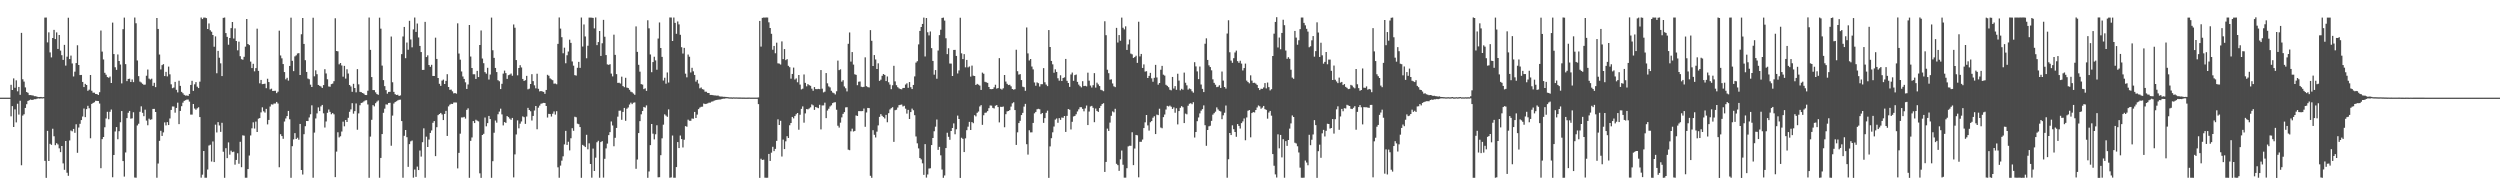 <?xml version="1.0" encoding="UTF-8"?>
<svg xmlns="http://www.w3.org/2000/svg" width="1920" height="150">
  <path d="M0 75.000h1v1.000H0zM1 75.000h1v1.000H1zM2 75.000h1v1.000H2zM3 75.000h1v1.000H3zM4 75.000h1v1.000H4zM5 75.000h1v1.000H5zM6 75.000h1v1.000H6zM7 75.000h1v1.000H7zM8 65.139h1v24.217H8zM9 69.134h1v12.397H9zM10 60.229h1v37.319H10zM11 67.380h1v16.613H11zM12 61.719h1v32.270H12zM13 70.149h1v9.508H13zM14 66.777h1v21.260H14zM15 72.816h1v4.555H15zM16 25.266h1v101.670H16zM17 60.891h1v27.901H17zM18 62.683h1v25.072H18zM19 67.143h1v15.746H19zM20 70.668h1v9.354H20zM21 71.293h1v6.241H21zM22 73.001h1v3.939H22zM23 73.004h1v3.418H23zM24 73.238h1v3.541H24zM25 73.386h1v3.233H25zM26 73.862h1v2.346H26zM27 73.875h1v2.333H27zM28 74.287h1v1.479H28zM29 74.556h1v1.000H29zM30 74.475h1v1.271H30zM31 74.427h1v1.126H31zM32 74.671h1v1.000H32zM33 74.534h1v1.000H33zM34 13.538h1v110.017H34zM35 13.451h1v123.125H35zM36 32.550h1v67.932H36zM37 24.836h1v98.793H37zM38 40.233h1v70.197H38zM39 44.067h1v67.167H39zM40 29.206h1v69.654H40zM41 22.914h1v81.732H41zM42 30.003h1v81.507H42zM43 24.872h1v85.116H43zM44 37.582h1v73.373H44zM45 26.899h1v87.028H45zM46 38.850h1v77.963H46zM47 42.402h1v69.704H47zM48 45.982h1v79.507H48zM49 34.435h1v95.975H49zM50 50.375h1v57.915H50zM51 43.509h1v89.131H51zM52 13.618h1v121.383H52zM53 45.385h1v62.507H53zM54 42.692h1v57.567H54zM55 48.742h1v52.131H55zM56 58.702h1v40.296H56zM57 55.023h1v46.980H57zM58 48.410h1v47.021H58zM59 34.756h1v82.603H59zM60 49.918h1v48.026H60zM61 57.631h1v37.425H61zM62 57.536h1v34.673H62zM63 62.942h1v26.571H63zM64 66.890h1v16.478H64zM65 64.392h1v25.590H65zM66 65.299h1v18.506H66zM67 69.740h1v11.498H67zM68 68.882h1v14.264H68zM69 57.576h1v48.612H69zM70 69.693h1v10.108H70zM71 71.175h1v7.856H71zM72 71.170h1v7.370H72zM73 72.188h1v5.160H73zM74 72.236h1v5.275H74zM75 72.940h1v4.606H75zM76 70.803h1v8.703H76zM77 23.460h1v105.706H77zM78 39.655h1v67.208H78zM79 45.681h1v59.510H79zM80 55.931h1v41.808H80zM81 57.392h1v33.584H81zM82 59.178h1v26.709H82zM83 59.680h1v31.934H83zM84 58.758h1v27.108H84zM85 63.731h1v20.371H85zM86 17.364h1v118.759H86zM87 41.548h1v77.490H87zM88 51.647h1v49.333H88zM89 53.657h1v43.914H89zM90 41.841h1v65.112H90zM91 46.830h1v53.912H91zM92 49.565h1v44.350H92zM93 64.025h1v21.275H93zM94 22.410h1v101.309H94zM95 13.516h1v122.098H95zM96 49.279h1v67.800H96zM97 62.309h1v28.435H97zM98 60.601h1v26.005H98zM99 60.431h1v24.780H99zM100 62.972h1v28.154H100zM101 61.014h1v29.867H101zM102 63.056h1v23.140H102zM103 13.464h1v122.879H103zM104 17.860h1v118.622H104zM105 46.436h1v49.918H105zM106 58.488h1v36.538H106zM107 62.676h1v23.185H107zM108 63.379h1v18.296H108zM109 64.375h1v22.260H109zM110 65.137h1v24.084H110zM111 64.965h1v19.237H111zM112 58.158h1v34.477H112zM113 53.423h1v42.762H113zM114 60.376h1v30.737H114zM115 61.081h1v30.923H115zM116 60.437h1v31.225H116zM117 65.937h1v17.714H117zM118 63.609h1v20.014H118zM119 66.924h1v19.077H119zM120 13.826h1v122.666H120zM121 22.241h1v103.344H121zM122 41.860h1v66.301H122zM123 53.344h1v47.119H123zM124 50.029h1v54.376H124zM125 49.265h1v52.440H125zM126 58.441h1v35.582H126zM127 55.204h1v41.116H127zM128 58.655h1v35.142H128zM129 51.166h1v44.860H129zM130 57.110h1v33.872H130zM131 64.753h1v19.689H131zM132 67.724h1v14.036H132zM133 67.234h1v14.602H133zM134 62.853h1v23.687H134zM135 68.958h1v13.947H135zM136 70.977h1v7.870H136zM137 62.023h1v33.291H137zM138 65.931h1v19.250H138zM139 70.565h1v11.006H139zM140 71.623h1v7.229H140zM141 72.860h1v4.584H141zM142 73.436h1v3.496H142zM143 73.313h1v3.180H143zM144 73.617h1v2.828H144zM145 72.127h1v5.916H145zM146 65.216h1v22.805H146zM147 62.064h1v25.958H147zM148 69.778h1v10.080H148zM149 64.766h1v18.599H149zM150 63.095h1v21.156H150zM151 66.539h1v16.648H151zM152 67.658h1v14.731H152zM153 62.714h1v27.217H153zM154 13.447h1v122.987H154zM155 14.655h1v119.473H155zM156 13.521h1v102.452H156zM157 13.528h1v122.951H157zM158 13.926h1v122.599H158zM159 22.288h1v107.938H159zM160 18.004h1v93.762H160zM161 23.243h1v87.930H161zM162 24.377h1v99.677H162zM163 26.897h1v81.751H163zM164 35.891h1v88.568H164zM165 27.930h1v67.815H165zM166 56.292h1v45.429H166zM167 39.047h1v54.729H167zM168 44.333h1v52.001H168zM169 48.654h1v52.596H169zM170 58.420h1v35.903H170zM171 13.732h1v102.811H171zM172 13.485h1v123.055H172zM173 25.383h1v88.452H173zM174 28.313h1v93.126H174zM175 34.378h1v74.980H175zM176 29.159h1v89.622H176zM177 21.629h1v94.060H177zM178 16.873h1v99.959H178zM179 29.570h1v86.928H179zM180 21.830h1v104.619H180zM181 31.500h1v91.320H181zM182 38.667h1v79.045H182zM183 31.997h1v93.738H183zM184 43.181h1v65.721H184zM185 45.463h1v82.924H185zM186 45.871h1v58.086H186zM187 43.609h1v60.579H187zM188 35.866h1v100.630H188zM189 14.578h1v121.920H189zM190 33.798h1v96.068H190zM191 34.644h1v84.799H191zM192 47.312h1v56.744H192zM193 52.262h1v46.291H193zM194 49.021h1v44.917H194zM195 54.779h1v43.930H195zM196 52.344h1v41.040H196zM197 21.992h1v79.380H197zM198 54.404h1v36.751H198zM199 64.022h1v26.635H199zM200 61.412h1v24.914H200zM201 64.593h1v17.826H201zM202 64.442h1v21.039H202zM203 64.240h1v22.220H203zM204 67.722h1v15.903H204zM205 60.458h1v35.090H205zM206 63.020h1v29.066H206zM207 68.635h1v13.177H207zM208 68.108h1v12.005H208zM209 69.872h1v10.472H209zM210 69.779h1v9.710H210zM211 69.702h1v9.837H211zM212 71.515h1v6.789H212zM213 70.415h1v9.081H213zM214 23.557h1v104.884H214zM215 42.594h1v60.490H215zM216 44.778h1v59.705H216zM217 49.228h1v57.349H217zM218 55.350h1v38.013H218zM219 60.925h1v30.045H219zM220 59.751h1v29.398H220zM221 61.914h1v23.306H221zM222 50.612h1v41.000H222zM223 13.593h1v122.935H223zM224 46.708h1v65.569H224zM225 54.651h1v52.432H225zM226 43.318h1v58.944H226zM227 42.496h1v64.242H227zM228 41.040h1v64.760H228zM229 40.798h1v66.505H229zM230 57.591h1v37.576H230zM231 26.330h1v104.205H231zM232 13.807h1v120.254H232zM233 33.762h1v69.284H233zM234 46.248h1v50.671H234zM235 55.261h1v37.675H235zM236 60.288h1v32.703H236zM237 60.891h1v29.338H237zM238 65.014h1v22.765H238zM239 66.830h1v14.063H239zM240 13.610h1v122.883H240zM241 58.637h1v43.225H241zM242 54.010h1v36.967H242zM243 57.009h1v30.091H243zM244 65.214h1v17.269H244zM245 65.880h1v19.423H245zM246 66.380h1v15.339H246zM247 67.533h1v13.048H247zM248 65.356h1v21.669H248zM249 53.137h1v44.825H249zM250 56.405h1v36.870H250zM251 60.874h1v25.734H251zM252 66.401h1v17.704H252zM253 66.594h1v19.336H253zM254 64.636h1v23.122H254zM255 64.200h1v22.650H255zM256 62.380h1v25.406H256zM257 14.041h1v122.012H257zM258 39.187h1v77.221H258zM259 39.400h1v62.205H259zM260 49.394h1v56.105H260zM261 48.363h1v56.314H261zM262 50.258h1v50.745H262zM263 58.896h1v34.544H263zM264 50.596h1v46.406H264zM265 60.378h1v31.785H265zM266 53.212h1v40.482H266zM267 56.494h1v33.982H267zM268 65.267h1v20.577H268zM269 66.409h1v17.592H269zM270 70.517h1v8.759H270zM271 64.336h1v22.969H271zM272 67.583h1v17.785H272zM273 70.895h1v8.564H273zM274 53.084h1v46.558H274zM275 64.763h1v22.312H275zM276 70.563h1v10.257H276zM277 70.813h1v8.250H277zM278 71.420h1v7.327H278zM279 71.942h1v5.939H279zM280 72.967h1v4.211H280zM281 73.023h1v3.941H281zM282 69.663h1v10.582H282zM283 13.456h1v123.078H283zM284 38.299h1v66.604H284zM285 59.169h1v32.820H285zM286 69.182h1v11.557H286zM287 69.232h1v12.506H287zM288 70.915h1v8.367H288zM289 72.258h1v5.757H289zM290 72.796h1v4.353H290zM291 13.568h1v122.911H291zM292 22.027h1v99.247H292zM293 50.369h1v52.593H293zM294 61.528h1v25.117H294zM295 66.161h1v17.276H295zM296 69.241h1v10.950H296zM297 71.944h1v8.391H297zM298 70.583h1v8.543H298zM299 70.524h1v8.418H299zM300 28.045h1v83.897H300zM301 63.160h1v25.601H301zM302 70.547h1v8.970H302zM303 72.358h1v6.025H303zM304 72.940h1v4.854H304zM305 72.745h1v4.343H305zM306 73.748h1v2.915H306zM307 73.263h1v3.263H307zM308 41.590h1v51.367H308zM309 28.011h1v108.501H309zM310 20.692h1v83.587H310zM311 44.677h1v55.146H311zM312 32.675h1v72.704H312zM313 38.188h1v89.954H313zM314 15.977h1v94.740H314zM315 30.302h1v78.228H315zM316 36.372h1v71.570H316zM317 22.558h1v113.913H317zM318 13.464h1v116.714H318zM319 24.535h1v111.277H319zM320 18.062h1v109.891H320zM321 28.789h1v101.847H321zM322 35.295h1v80.295H322zM323 39.973h1v80.293H323zM324 53.700h1v55.531H324zM325 53.682h1v44.878H325zM326 16.792h1v119.725H326zM327 43.810h1v61.175H327zM328 42.507h1v70.385H328zM329 49.920h1v57.255H329zM330 51.289h1v50.788H330zM331 49.743h1v50.475H331zM332 58.340h1v35.974H332zM333 58.374h1v34.606H333zM334 28.928h1v90.991H334zM335 45.255h1v52.450H335zM336 59.881h1v28.539H336zM337 64.334h1v23.234H337zM338 65.938h1v20.818H338zM339 61.896h1v26.031H339zM340 61.151h1v31.035H340zM341 64.513h1v22.982H341zM342 62.118h1v23.006H342zM343 56.960h1v47.453H343zM344 66.796h1v14.904H344zM345 68.979h1v11.415H345zM346 68.794h1v10.940H346zM347 70.163h1v9.697H347zM348 71.725h1v7.001H348zM349 71.432h1v7.246H349zM350 71.951h1v6.783H350zM351 17.903h1v111.406H351zM352 41.128h1v76.257H352zM353 45.845h1v56.788H353zM354 54.870h1v35.344H354zM355 58.716h1v31.493H355zM356 60.611h1v29.163H356zM357 63.237h1v27.856H357zM358 68.303h1v16.095H358zM359 64.851h1v18.337H359zM360 19.181h1v117.378H360zM361 43.403h1v64.795H361zM362 52.231h1v53.319H362zM363 57.055h1v35.925H363zM364 57.040h1v37.453H364zM365 60.643h1v31.305H365zM366 54.449h1v38.219H366zM367 59.188h1v34.070H367zM368 34.574h1v98.542H368zM369 23.403h1v113.187H369zM370 44.928h1v58.753H370zM371 48.541h1v54.242H371zM372 55.420h1v34.827H372zM373 56.594h1v40.429H373zM374 52.066h1v42.479H374zM375 61.108h1v27.912H375zM376 57.224h1v34.209H376zM377 13.517h1v123.011H377zM378 38.629h1v85.154H378zM379 44.424h1v57.499H379zM380 52.173h1v40.413H380zM381 55.360h1v38.869H381zM382 61.585h1v26.187H382zM383 62.425h1v23.303H383zM384 68.402h1v15.057H384zM385 64.362h1v23.512H385zM386 56.514h1v39.806H386zM387 54.242h1v39.501H387zM388 56.154h1v38.227H388zM389 60.579h1v28.549H389zM390 57.759h1v32.198H390zM391 57.285h1v33.808H391zM392 56.481h1v35.502H392zM393 58.162h1v32.425H393zM394 18.810h1v117.449H394zM395 21.317h1v97.270H395zM396 46.148h1v57.120H396zM397 57.846h1v34.630H397zM398 52.236h1v46.343H398zM399 50.092h1v44.861H399zM400 51.793h1v41.491H400zM401 60.604h1v28.816H401zM402 62.147h1v27.850H402zM403 61.611h1v33.517H403zM404 58.286h1v31.227H404zM405 68.591h1v14.245H405zM406 68.104h1v16.393H406zM407 64.495h1v20.936H407zM408 56.963h1v35.589H408zM409 62.318h1v26.723H409zM410 65.540h1v19.366H410zM411 67.818h1v13.586H411zM412 56.622h1v42.670H412zM413 68.219h1v14.475H413zM414 70.186h1v10.917H414zM415 69.880h1v9.813H415zM416 70.251h1v9.089H416zM417 70.541h1v8.457H417zM418 72.044h1v7.045H418zM419 69.065h1v12.364H419zM420 57.428h1v32.854H420zM421 58.174h1v29.299H421zM422 60.202h1v27.422H422zM423 60.954h1v28.566H423zM424 61.581h1v25.780H424zM425 64.235h1v21.362H425zM426 64.152h1v23.853H426zM427 64.699h1v20.716H427zM428 33.684h1v94.804H428zM429 13.429h1v123.078H429zM430 21.963h1v105.224H430zM431 28.554h1v94.834H431zM432 40.887h1v79.161H432zM433 36.590h1v74.329H433zM434 48.565h1v51.920H434zM435 42.440h1v68.852H435zM436 39.552h1v69.284H436zM437 30.468h1v85.051H437zM438 32.947h1v73.223H438zM439 47.180h1v51.264H439zM440 50.427h1v50.050H440zM441 57.713h1v31.916H441zM442 58.060h1v32.013H442zM443 52.061h1v42.921H443zM444 47.530h1v47.847H444zM445 52.104h1v45.495H445zM446 13.475h1v123.070H446zM447 35.749h1v75.487H447zM448 18.786h1v93.205H448zM449 27.980h1v84.942H449zM450 44.751h1v58.772H450zM451 35.142h1v79.545H451zM452 13.494h1v96.562H452zM453 13.508h1v112.440H453zM454 13.544h1v122.881H454zM455 13.754h1v100.384H455zM456 21.808h1v109.495H456zM457 13.430h1v107.664H457zM458 34.667h1v74.596H458zM459 32.319h1v75.836H459zM460 23.814h1v112.679H460zM461 42.953h1v66.147H461zM462 33.228h1v75.145H462zM463 15.260h1v121.146H463zM464 28.189h1v93.784H464zM465 42.271h1v71.688H465zM466 49.482h1v60.816H466zM467 49.808h1v53.998H467zM468 49.310h1v52.173H468zM469 56.531h1v36.747H469zM470 58.667h1v37.673H470zM471 26.627h1v85.709H471zM472 42.144h1v63.712H472zM473 56.947h1v41.285H473zM474 63.632h1v25.949H474zM475 63.554h1v21.504H475zM476 64.129h1v20.835H476zM477 58.888h1v33.113H477zM478 66.084h1v19.901H478zM479 66.968h1v15.923H479zM480 59.763h1v33.025H480zM481 67.289h1v16.193H481zM482 67.651h1v14.908H482zM483 68.974h1v11.321H483zM484 70.385h1v8.446H484zM485 70.866h1v9.125H485zM486 71.834h1v7.055H486zM487 72.788h1v5.831H487zM488 20.271h1v109.358H488zM489 39.821h1v82.696H489zM490 49.790h1v52.422H490zM491 55.059h1v37.949H491zM492 64.604h1v23.223H492zM493 64.998h1v20.265H493zM494 68.433h1v13.702H494zM495 67.848h1v14.795H495zM496 69.767h1v11.170H496zM497 15.584h1v120.946H497zM498 21.779h1v109.903H498zM499 41.835h1v69.650H499zM500 55.470h1v39.786H500zM501 47.642h1v55.036H501zM502 43.572h1v63.471H502zM503 46.396h1v56.725H503zM504 53.579h1v42.612H504zM505 29.595h1v106.578H505zM506 17.244h1v118.862H506zM507 36.863h1v82.307H507zM508 43.652h1v62.571H508zM509 61.837h1v33.892H509zM510 59.677h1v28.139H510zM511 64.235h1v24.561H511zM512 55.642h1v34.037H512zM513 63.363h1v20.664H513zM514 13.418h1v123.102H514zM515 13.478h1v122.775H515zM516 31.505h1v72.578H516zM517 13.489h1v123.018H517zM518 17.543h1v118.933H518zM519 25.972h1v102.340H519zM520 16.505h1v92.587H520zM521 18.735h1v94.988H521zM522 26.705h1v77.391H522zM523 36.260h1v70.541H523zM524 41.124h1v72.105H524zM525 36.765h1v70.536H525zM526 56.594h1v40.285H526zM527 59.376h1v37.978H527zM528 41.858h1v50.046H528zM529 43.593h1v49.139H529zM530 55.663h1v37.107H530zM531 52.063h1v38.991H531zM532 54.789h1v36.396H532zM533 57.525h1v28.465H533zM534 62.693h1v27.938H534zM535 61.349h1v26.667H535zM536 64.134h1v19.663H536zM537 67.861h1v14.798H537zM538 67.191h1v14.843H538zM539 68.440h1v13.487H539zM540 68.824h1v10.716H540zM541 70.388h1v9.517H541zM542 70.468h1v9.257H542zM543 71.370h1v8.023H543zM544 71.448h1v7.410H544zM545 72.901h1v5.961H545zM546 72.909h1v5.159H546zM547 73.039h1v4.816H547zM548 73.273h1v4.025H548zM549 73.334h1v3.603H549zM550 73.450h1v3.305H550zM551 73.358h1v3.199H551zM552 73.978h1v2.440H552zM553 74.147h1v2.237H553zM554 74.128h1v1.841H554zM555 74.331h1v1.463H555zM556 74.361h1v1.415H556zM557 74.439h1v1.087H557zM558 74.544h1v1.000H558zM559 74.674h1v1.000H559zM560 74.780h1v1.000H560zM561 74.756h1v1.000H561zM562 74.868h1v1.000H562zM563 74.745h1v1.000H563zM564 74.844h1v1.000H564zM565 74.798h1v1.000H565zM566 74.853h1v1.000H566zM567 74.874h1v1.000H567zM568 74.870h1v1.000H568zM569 74.886h1v1.000H569zM570 74.905h1v1.000H570zM571 74.928h1v1.000H571zM572 74.948h1v1.000H572zM573 74.940h1v1.000H573zM574 74.924h1v1.000H574zM575 74.879h1v1.000H575zM576 74.947h1v1.000H576zM577 74.946h1v1.000H577zM578 74.949h1v1.000H578zM579 74.933h1v1.000H579zM580 74.936h1v1.000H580zM581 74.937h1v1.000H581zM582 74.815h1v5.154H582zM583 16.061h1v120.543H583zM584 35.793h1v86.119H584zM585 13.735h1v109.140H585zM586 13.450h1v109.155H586zM587 13.497h1v122.973H587zM588 13.411h1v123.130H588zM589 13.441h1v123.064H589zM590 17.175h1v101.050H590zM591 21.527h1v102.048H591zM592 25.961h1v91.271H592zM593 38.196h1v74.529H593zM594 35.290h1v80.781H594zM595 40.924h1v73.391H595zM596 32.790h1v75.385H596zM597 48.649h1v43.014H597zM598 48.844h1v47.146H598zM599 49.540h1v43.248H599zM600 31.818h1v88.385H600zM601 45.401h1v61.837H601zM602 37.677h1v76.787H602zM603 46.199h1v62.369H603zM604 45.434h1v59.185H604zM605 50.533h1v55.476H605zM606 51.611h1v44.600H606zM607 60.429h1v34.027H607zM608 56.776h1v33.042H608zM609 51.911h1v39.034H609zM610 61.094h1v28.023H610zM611 60.202h1v27.534H611zM612 63.200h1v23.570H612zM613 57.623h1v41.994H613zM614 64.963h1v23.165H614zM615 68.659h1v14.943H615zM616 68.119h1v13.621H616zM617 57.175h1v37.054H617zM618 63.649h1v23.440H618zM619 66.289h1v17.469H619zM620 64.604h1v19.419H620zM621 65.458h1v17.856H621zM622 65.875h1v16.555H622zM623 68.120h1v12.075H623zM624 69.706h1v11.168H624zM625 66.842h1v17.514H625zM626 68.378h1v13.781H626zM627 68.515h1v14.133H627zM628 68.248h1v14.867H628zM629 68.442h1v12.025H629zM630 53.793h1v45.592H630zM631 68.100h1v12.875H631zM632 70.959h1v10.001H632zM633 70.407h1v8.429H633zM634 56.113h1v34.626H634zM635 64.013h1v20.883H635zM636 66.378h1v17.148H636zM637 67.118h1v14.670H637zM638 69.749h1v11.161H638zM639 71.059h1v8.164H639zM640 71.599h1v7.102H640zM641 72.547h1v5.931H641zM642 70.116h1v14.164H642zM643 46.546h1v50.015H643zM644 53.843h1v44.139H644zM645 53.237h1v40.984H645zM646 62.711h1v27.426H646zM647 61.588h1v25.878H647zM648 66.413h1v19.715H648zM649 67.776h1v14.684H649zM650 70.201h1v12.130H650zM651 33.658h1v81.283H651zM652 24.917h1v90.436H652zM653 47.335h1v53.504H653zM654 39.987h1v58.818H654zM655 49.591h1v51.403H655zM656 57.039h1v43.524H656zM657 57.517h1v31.144H657zM658 65.447h1v23.633H658zM659 62.776h1v22.589H659zM660 62.566h1v22.764H660zM661 66.632h1v18.775H661zM662 66.924h1v18.357H662zM663 66.678h1v16.662H663zM664 44.028h1v53.331H664zM665 66.201h1v20.156H665zM666 66.934h1v15.939H666zM667 67.162h1v15.888H667zM668 23.120h1v111.890H668zM669 31.344h1v105.186H669zM670 50.697h1v49.316H670zM671 42.313h1v61.226H671zM672 45.672h1v59.924H672zM673 52.973h1v48.154H673zM674 48.618h1v47.677H674zM675 62.125h1v27.630H675zM676 61.200h1v26.429H676zM677 58.208h1v30.734H677zM678 56.831h1v33.075H678zM679 57.565h1v33.405H679zM680 62.247h1v25.964H680zM681 58.740h1v35.141H681zM682 63.205h1v23.745H682zM683 64.973h1v19.120H683zM684 68.510h1v14.566H684zM685 65.494h1v16.828H685zM686 50.535h1v58.434H686zM687 62.525h1v22.125H687zM688 65.423h1v18.844H688zM689 66.949h1v15.649H689zM690 67.882h1v12.868H690zM691 68.385h1v12.121H691zM692 68.586h1v11.687H692zM693 67.543h1v14.206H693zM694 67.547h1v13.703H694zM695 64.914h1v18.568H695zM696 64.001h1v23.230H696zM697 67.454h1v16.912H697zM698 63.012h1v28.363H698zM699 66.982h1v19.062H699zM700 68.394h1v15.033H700zM701 65.209h1v19.466H701zM702 58.652h1v29.818H702zM703 48.079h1v56.745H703zM704 46.985h1v63.113H704zM705 34.092h1v79.869H705zM706 23.769h1v97.567H706zM707 20.728h1v101.677H707zM708 18.369h1v107.078H708zM709 13.497h1v120.813H709zM710 43.366h1v67.310H710zM711 13.839h1v122.556H711zM712 24.775h1v109.233H712zM713 27.187h1v102.227H713zM714 24.171h1v105.082H714zM715 36.988h1v74.429H715zM716 46.813h1v59.193H716zM717 57.354h1v43.461H717zM718 53.804h1v43.465H718zM719 60.477h1v31.313H719zM720 38.794h1v76.322H720zM721 26.988h1v85.828H721zM722 22.841h1v96.454H722zM723 13.793h1v116.404H723zM724 13.529h1v123.030H724zM725 15.834h1v118.898H725zM726 29.409h1v84.282H726zM727 41.590h1v60.357H727zM728 37.051h1v68.001H728zM729 48.820h1v58.554H729zM730 48.822h1v51.782H730zM731 58.376h1v39.923H731zM732 38.364h1v56.387H732zM733 38.295h1v64.838H733zM734 42.943h1v56.328H734zM735 56.433h1v32.334H735zM736 54.042h1v37.344H736zM737 13.641h1v123.004H737zM738 40.950h1v64.850H738zM739 45.387h1v61.287H739zM740 41.555h1v75.228H740zM741 51.691h1v54.556H741zM742 46.029h1v53.948H742zM743 51.759h1v45.537H743zM744 51.044h1v42.527H744zM745 58.850h1v41.011H745zM746 50.383h1v43.343H746zM747 58.129h1v36.493H747zM748 58.384h1v30.065H748zM749 65.290h1v24.116H749zM750 64.430h1v22.186H750zM751 65.017h1v20.619H751zM752 65.765h1v15.983H752zM753 69.066h1v11.696H753zM754 55.783h1v40.090H754zM755 56.643h1v31.895H755zM756 62.818h1v23.825H756zM757 63.222h1v23.210H757zM758 63.632h1v21.723H758zM759 66.829h1v16.290H759zM760 68.425h1v12.564H760zM761 68.522h1v12.571H761zM762 68.345h1v14.521H762zM763 67.067h1v16.222H763zM764 65.088h1v16.113H764zM765 68.065h1v12.626H765zM766 67.649h1v14.593H766zM767 44.645h1v49.339H767zM768 68.172h1v13.841H768zM769 68.802h1v13.329H769zM770 67.782h1v14.014H770zM771 57.625h1v40.116H771zM772 62.623h1v25.099H772zM773 64.349h1v21.218H773zM774 65.322h1v19.923H774zM775 65.053h1v19.541H775zM776 66.288h1v15.569H776zM777 68.353h1v11.020H777zM778 68.885h1v9.630H778zM779 68.483h1v16.050H779zM780 38.201h1v73.117H780zM781 54.681h1v46.963H781zM782 57.282h1v37.246H782zM783 56.923h1v35.829H783zM784 61.481h1v26.892H784zM785 66.571h1v20.090H785zM786 66.965h1v14.917H786zM787 69.751h1v10.006H787zM788 21.092h1v89.673H788zM789 40.985h1v77.731H789zM790 46.432h1v53.619H790zM791 45.335h1v56.349H791zM792 51.124h1v50.485H792zM793 53.285h1v41.115H793zM794 63.317h1v23.717H794zM795 65.840h1v20.143H795zM796 63.268h1v20.653H796zM797 63.886h1v19.688H797zM798 66.482h1v17.419H798zM799 64.640h1v23.010H799zM800 64.686h1v22.094H800zM801 52.310h1v42.059H801zM802 63.199h1v27.540H802zM803 64.957h1v21.668H803zM804 66.158h1v18.812H804zM805 23.077h1v113.524H805zM806 36.090h1v76.367H806zM807 46.781h1v59.362H807zM808 49.407h1v52.247H808zM809 55.858h1v41.345H809zM810 53.229h1v38.602H810zM811 55.258h1v35.704H811zM812 60.094h1v34.192H812zM813 61.943h1v28.760H813zM814 57.824h1v34.241H814zM815 62.196h1v28.061H815zM816 59.887h1v30.561H816zM817 59.390h1v29.707H817zM818 45.267h1v56.046H818zM819 62.047h1v26.963H819zM820 63.748h1v20.039H820zM821 66.733h1v17.562H821zM822 57.199h1v42.256H822zM823 55.732h1v37.806H823zM824 62.080h1v27.379H824zM825 57.721h1v31.327H825zM826 57.222h1v30.525H826zM827 62.899h1v22.728H827zM828 64.954h1v19.006H828zM829 66.194h1v16.123H829zM830 67.110h1v15.243H830zM831 62.347h1v21.265H831zM832 66.115h1v19.375H832zM833 65.898h1v17.358H833zM834 66.347h1v14.723H834zM835 55.820h1v40.223H835zM836 61.977h1v23.697H836zM837 65.679h1v16.065H837zM838 67.231h1v14.081H838zM839 65.417h1v17.366H839zM840 56.142h1v37.684H840zM841 67.264h1v16.087H841zM842 63.472h1v21.723H842zM843 64.811h1v21.155H843zM844 66.119h1v16.861H844zM845 68.990h1v12.295H845zM846 69.358h1v10.557H846zM847 70.046h1v9.220H847zM848 16.324h1v115.731H848zM849 27.056h1v97.319H849zM850 53.568h1v45.184H850zM851 56.205h1v44.329H851zM852 61.196h1v32.952H852zM853 60.912h1v28.025H853zM854 64.087h1v21.448H854zM855 66.295h1v19.958H855zM856 66.931h1v16.609H856zM857 21.424h1v104.367H857zM858 32.669h1v94.178H858zM859 26.941h1v104.260H859zM860 31.277h1v91.115H860zM861 13.527h1v102.058H861zM862 21.292h1v105.210H862zM863 22.573h1v113.889H863zM864 20.226h1v116.198H864zM865 38.330h1v90.870H865zM866 34.103h1v78.334H866zM867 30.339h1v81.575H867zM868 41.148h1v70.831H868zM869 41.737h1v59.857H869zM870 44.517h1v82.317H870zM871 43.846h1v70.210H871zM872 42.821h1v60.820H872zM873 48.287h1v55.652H873zM874 16.673h1v119.540H874zM875 43.306h1v65.590H875zM876 41.413h1v67.502H876zM877 52.179h1v54.960H877zM878 49.483h1v48.864H878zM879 55.013h1v38.929H879zM880 54.693h1v33.626H880zM881 59.925h1v36.373H881zM882 58.274h1v42.030H882zM883 55.958h1v37.949H883zM884 60.155h1v32.835H884zM885 62.758h1v27.685H885zM886 59.763h1v29.537H886zM887 49.816h1v53.131H887zM888 59.482h1v28.531H888zM889 65.031h1v23.406H889zM890 63.740h1v19.742H890zM891 53.553h1v44.390H891zM892 50.573h1v47.914H892zM893 57.337h1v32.640H893zM894 58.072h1v29.865H894zM895 65.117h1v18.991H895zM896 65.964h1v15.335H896zM897 66.953h1v14.801H897zM898 68.938h1v12.177H898zM899 69.376h1v12.588H899zM900 59.071h1v24.588H900zM901 67.985h1v14.475H901zM902 66.146h1v20.434H902zM903 68.963h1v14.173H903zM904 56.632h1v38.921H904zM905 61.902h1v23.388H905zM906 69.378h1v13.419H906zM907 68.223h1v13.294H907zM908 68.921h1v13.436H908zM909 55.756h1v38.735H909zM910 63.520h1v23.730H910zM911 65.537h1v22.286H911zM912 68.820h1v12.393H912zM913 67.956h1v11.715H913zM914 68.525h1v10.737H914zM915 70.070h1v9.976H915zM916 71.158h1v7.348H916zM917 47.771h1v57.839H917zM918 51.011h1v50.386H918zM919 54.850h1v38.241H919zM920 60.795h1v29.399H920zM921 51.096h1v35.998H921zM922 64.902h1v20.073H922zM923 68.237h1v15.565H923zM924 70.716h1v10.206H924zM925 33.603h1v62.551H925zM926 29.428h1v82.549H926zM927 46.033h1v53.804H927zM928 50.161h1v46.872H928zM929 51.484h1v45.094H929zM930 54.013h1v38.805H930zM931 60.921h1v27.122H931zM932 63.623h1v23.337H932zM933 65.064h1v20.722H933zM934 66.910h1v15.549H934zM935 66.637h1v17.456H935zM936 65.471h1v19.670H936zM937 67.533h1v18.060H937zM938 54.911h1v36.656H938zM939 61.888h1v26.678H939zM940 66.804h1v19.787H940zM941 68.065h1v12.999H941zM942 25.774h1v110.744H942zM943 15.558h1v106.765H943zM944 40.125h1v62.005H944zM945 46.549h1v57.171H945zM946 48.253h1v48.016H946zM947 44.716h1v54.526H947zM948 40.301h1v61.063H948zM949 38.838h1v66.230H949zM950 46.947h1v48.357H950zM951 48.239h1v48.453H951zM952 46.632h1v52.089H952zM953 48.866h1v45.717H953zM954 54.121h1v39.101H954zM955 52.270h1v38.726H955zM956 48.830h1v58.907H956zM957 61.916h1v28.314H957zM958 63.030h1v21.997H958zM959 64.005h1v20.505H959zM960 57.860h1v47.614H960zM961 61.888h1v24.962H961zM962 63.711h1v22.333H962zM963 63.532h1v22.822H963zM964 64.212h1v20.250H964zM965 65.245h1v17.299H965zM966 67.654h1v13.346H966zM967 69.190h1v12.480H967zM968 68.124h1v15.387H968zM969 68.248h1v14.407H969zM970 67.166h1v14.170H970zM971 63.792h1v20.031H971zM972 67.901h1v16.464H972zM973 63.410h1v27.745H973zM974 66.898h1v19.525H974zM975 69.424h1v15.760H975zM976 68.520h1v20.295H976zM977 43.013h1v75.309H977zM978 25.880h1v101.420H978zM979 16.830h1v117.089H979zM980 13.207h1v123.160H980zM981 36.460h1v66.707H981zM982 28.816h1v85.089H982zM983 37.836h1v65.771H983zM984 25.301h1v95.596H984zM985 15.181h1v91.712H985zM986 19.367h1v117.151H986zM987 38.801h1v69.599H987zM988 45.180h1v66.845H988zM989 43.914h1v63.588H989zM990 45.135h1v53.641H990zM991 53.565h1v41.228H991zM992 59.596h1v29.090H992zM993 60.513h1v29.321H993zM994 23.742h1v85.875H994zM995 28.877h1v81.301H995zM996 34.379h1v77.954H996zM997 30.931h1v86.174H997zM998 22.386h1v106.390H998zM999 13.474h1v123.045H999zM1000 13.462h1v123.088H1000zM1001 17.580h1v118.893H1001zM1002 19.463h1v103.838H1002zM1003 22.101h1v102.741H1003zM1004 24.265h1v102.654H1004zM1005 36.306h1v67.238H1005zM1006 35.510h1v76.023H1006zM1007 30.960h1v76.360H1007zM1008 27.724h1v75.570H1008zM1009 43.528h1v48.751H1009zM1010 39.287h1v56.829H1010zM1011 17.153h1v119.431H1011zM1012 24.995h1v91.144H1012zM1013 43.748h1v67.338H1013zM1014 32.841h1v88.329H1014zM1015 42.514h1v59.911H1015zM1016 48.918h1v50.828H1016zM1017 47.504h1v57.306H1017zM1018 39.958h1v60.502H1018zM1019 49.348h1v45.661H1019zM1020 45.752h1v49.486H1020zM1021 45.751h1v52.994H1021zM1022 54.360h1v43.953H1022zM1023 61.444h1v29.987H1023zM1024 50.355h1v52.267H1024zM1025 61.228h1v30.331H1025zM1026 62.571h1v21.413H1026zM1027 63.842h1v17.824H1027zM1028 59.614h1v40.087H1028zM1029 63.458h1v26.000H1029zM1030 62.903h1v20.774H1030zM1031 65.331h1v20.118H1031zM1032 64.562h1v18.552H1032zM1033 66.694h1v16.627H1033zM1034 67.437h1v13.039H1034zM1035 68.445h1v12.554H1035zM1036 68.220h1v13.180H1036zM1037 65.170h1v18.347H1037zM1038 65.755h1v17.992H1038zM1039 67.085h1v15.663H1039zM1040 67.844h1v13.702H1040zM1041 52.971h1v46.676H1041zM1042 64.712h1v21.182H1042zM1043 67.683h1v14.564H1043zM1044 69.665h1v11.007H1044zM1045 69.096h1v13.353H1045zM1046 52.593h1v42.959H1046zM1047 67.325h1v14.930H1047zM1048 67.476h1v14.905H1048zM1049 66.375h1v16.010H1049zM1050 68.870h1v13.745H1050zM1051 68.282h1v14.544H1051zM1052 68.733h1v11.872H1052zM1053 70.810h1v9.711H1053zM1054 21.617h1v114.599H1054zM1055 39.477h1v69.078H1055zM1056 46.909h1v58.864H1056zM1057 57.013h1v40.327H1057zM1058 58.540h1v37.394H1058zM1059 59.926h1v28.307H1059zM1060 65.753h1v20.667H1060zM1061 66.946h1v17.286H1061zM1062 48.301h1v42.141H1062zM1063 15.358h1v118.005H1063zM1064 34.737h1v80.008H1064zM1065 24.634h1v109.362H1065zM1066 31.210h1v83.685H1066zM1067 15.792h1v101.156H1067zM1068 13.648h1v116.704H1068zM1069 13.485h1v118.303H1069zM1070 28.642h1v83.512H1070zM1071 44.273h1v64.153H1071zM1072 47.386h1v62.765H1072zM1073 36.196h1v80.166H1073zM1074 39.338h1v71.524H1074zM1075 48.961h1v54.478H1075zM1076 49.327h1v48.932H1076zM1077 57.839h1v37.789H1077zM1078 51.056h1v45.876H1078zM1079 61.321h1v30.644H1079zM1080 55.346h1v32.508H1080zM1081 58.218h1v30.964H1081zM1082 52.676h1v36.127H1082zM1083 59.150h1v28.394H1083zM1084 62.020h1v22.197H1084zM1085 62.475h1v23.423H1085zM1086 63.046h1v22.020H1086zM1087 61.600h1v24.369H1087zM1088 65.954h1v15.798H1088zM1089 66.947h1v14.685H1089zM1090 68.874h1v11.050H1090zM1091 69.142h1v11.804H1091zM1092 70.285h1v8.772H1092zM1093 71.942h1v6.511H1093zM1094 71.650h1v6.409H1094zM1095 72.407h1v5.330H1095zM1096 72.699h1v5.021H1096zM1097 73.097h1v4.660H1097zM1098 72.965h1v3.826H1098zM1099 73.168h1v3.305H1099zM1100 73.664h1v3.043H1100zM1101 73.522h1v2.695H1101zM1102 73.823h1v2.455H1102zM1103 73.955h1v2.031H1103zM1104 74.173h1v2.017H1104zM1105 74.006h1v1.897H1105zM1106 74.420h1v1.134H1106zM1107 74.472h1v1.049H1107zM1108 74.606h1v1.000H1108zM1109 74.633h1v1.000H1109zM1110 74.781h1v1.000H1110zM1111 74.693h1v1.000H1111zM1112 74.646h1v1.000H1112zM1113 74.802h1v1.000H1113zM1114 74.674h1v1.000H1114zM1115 74.509h1v1.000H1115zM1116 74.807h1v1.000H1116zM1117 74.794h1v1.000H1117zM1118 74.647h1v1.000H1118zM1119 74.777h1v1.000H1119zM1120 74.668h1v1.000H1120zM1121 74.490h1v1.000H1121zM1122 74.796h1v1.000H1122zM1123 74.743h1v1.000H1123zM1124 74.797h1v1.000H1124zM1125 74.691h1v1.000H1125zM1126 74.763h1v1.000H1126zM1127 74.655h1v1.000H1127zM1128 74.741h1v1.000H1128zM1129 73.937h1v1.598H1129zM1130 69.396h1v10.504H1130zM1131 13.427h1v123.129H1131zM1132 13.804h1v122.767H1132zM1133 38.746h1v65.530H1133zM1134 24.185h1v76.274H1134zM1135 35.616h1v81.555H1135zM1136 17.907h1v89.412H1136zM1137 21.793h1v95.823H1137zM1138 40.705h1v68.263H1138zM1139 34.809h1v82.398H1139zM1140 35.819h1v76.180H1140zM1141 44.679h1v70.028H1141zM1142 50.453h1v54.654H1142zM1143 50.175h1v54.345H1143zM1144 33.883h1v69.009H1144zM1145 46.647h1v62.646H1145zM1146 46.844h1v47.421H1146zM1147 52.059h1v40.021H1147zM1148 13.525h1v122.952H1148zM1149 22.694h1v113.509H1149zM1150 44.560h1v63.751H1150zM1151 57.159h1v34.306H1151zM1152 62.878h1v34.980H1152zM1153 63.576h1v23.468H1153zM1154 66.014h1v16.229H1154zM1155 68.679h1v12.826H1155zM1156 68.231h1v13.648H1156zM1157 24.065h1v109.525H1157zM1158 40.237h1v60.139H1158zM1159 56.765h1v32.364H1159zM1160 61.609h1v28.913H1160zM1161 27.745h1v98.393H1161zM1162 45.688h1v51.878H1162zM1163 59.410h1v32.782H1163zM1164 61.987h1v25.086H1164zM1165 50.504h1v51.737H1165zM1166 45.670h1v69.186H1166zM1167 51.082h1v40.629H1167zM1168 58.208h1v34.230H1168zM1169 54.450h1v39.090H1169zM1170 56.905h1v38.888H1170zM1171 56.869h1v32.584H1171zM1172 63.162h1v22.714H1172zM1173 61.094h1v28.997H1173zM1174 54.329h1v39.553H1174zM1175 59.513h1v31.820H1175zM1176 66.275h1v18.003H1176zM1177 68.673h1v13.926H1177zM1178 61.198h1v25.870H1178zM1179 65.072h1v20.340H1179zM1180 69.020h1v11.970H1180zM1181 68.688h1v13.328H1181zM1182 49.086h1v45.486H1182zM1183 13.564h1v122.870H1183zM1184 26.083h1v97.261H1184zM1185 62.266h1v27.473H1185zM1186 67.607h1v14.654H1186zM1187 62.880h1v25.232H1187zM1188 71.175h1v8.781H1188zM1189 71.423h1v7.286H1189zM1190 71.962h1v6.072H1190zM1191 25.374h1v97.897H1191zM1192 13.501h1v123.040H1192zM1193 38.978h1v71.646H1193zM1194 63.780h1v20.874H1194zM1195 61.873h1v28.286H1195zM1196 65.211h1v22.417H1196zM1197 66.130h1v17.577H1197zM1198 69.619h1v12.128H1198zM1199 48.640h1v57.071H1199zM1200 13.393h1v123.144H1200zM1201 13.566h1v122.947H1201zM1202 55.620h1v34.178H1202zM1203 54.388h1v37.998H1203zM1204 33.590h1v95.534H1204zM1205 48.014h1v44.425H1205zM1206 55.606h1v38.724H1206zM1207 65.680h1v19.108H1207zM1208 27.886h1v103.498H1208zM1209 39.681h1v68.741H1209zM1210 47.550h1v55.571H1210zM1211 48.112h1v52.073H1211zM1212 39.514h1v67.431H1212zM1213 53.561h1v46.651H1213zM1214 54.496h1v40.747H1214zM1215 55.108h1v34.647H1215zM1216 35.224h1v70.007H1216zM1217 13.826h1v122.527H1217zM1218 29.058h1v92.825H1218zM1219 52.147h1v40.734H1219zM1220 62.059h1v26.547H1220zM1221 63.854h1v22.623H1221zM1222 67.309h1v13.928H1222zM1223 68.397h1v13.884H1223zM1224 69.805h1v10.758H1224zM1225 66.161h1v21.633H1225zM1226 30.018h1v93.469H1226zM1227 58.917h1v42.944H1227zM1228 62.014h1v24.626H1228zM1229 22.200h1v97.383H1229zM1230 34.129h1v92.012H1230zM1231 54.519h1v42.820H1231zM1232 63.129h1v23.655H1232zM1233 50.566h1v50.114H1233zM1234 47.529h1v56.318H1234zM1235 33.015h1v90.276H1235zM1236 51.128h1v43.341H1236zM1237 49.363h1v47.676H1237zM1238 54.855h1v38.140H1238zM1239 54.088h1v36.966H1239zM1240 58.709h1v36.079H1240zM1241 62.478h1v31.010H1241zM1242 61.507h1v25.322H1242zM1243 55.442h1v38.328H1243zM1244 66.757h1v17.997H1244zM1245 63.850h1v20.943H1245zM1246 64.260h1v24.024H1246zM1247 52.934h1v39.195H1247zM1248 61.610h1v30.947H1248zM1249 67.240h1v17.938H1249zM1250 48.309h1v44.125H1250zM1251 13.380h1v123.013H1251zM1252 27.304h1v109.097H1252zM1253 31.898h1v96.662H1253zM1254 42.623h1v74.618H1254zM1255 26.467h1v90.113H1255zM1256 39.212h1v76.774H1256zM1257 14.111h1v101.861H1257zM1258 13.532h1v108.314H1258zM1259 20.376h1v108.224H1259zM1260 13.435h1v119.149H1260zM1261 13.679h1v122.380H1261zM1262 28.937h1v85.806H1262zM1263 40.330h1v62.047H1263zM1264 48.727h1v46.640H1264zM1265 57.243h1v36.503H1265zM1266 52.964h1v47.462H1266zM1267 54.598h1v45.826H1267zM1268 14.603h1v121.889H1268zM1269 13.426h1v123.123H1269zM1270 13.516h1v108.574H1270zM1271 13.485h1v105.463H1271zM1272 15.320h1v113.637H1272zM1273 13.603h1v120.653H1273zM1274 13.429h1v119.386H1274zM1275 22.987h1v101.630H1275zM1276 27.097h1v99.448H1276zM1277 15.363h1v121.193H1277zM1278 24.725h1v111.657H1278zM1279 25.314h1v109.834H1279zM1280 27.345h1v91.618H1280zM1281 39.201h1v75.628H1281zM1282 48.649h1v59.938H1282zM1283 42.756h1v57.857H1283zM1284 46.479h1v50.828H1284zM1285 13.481h1v122.817H1285zM1286 13.467h1v123.044H1286zM1287 40.325h1v64.334H1287zM1288 44.908h1v51.562H1288zM1289 55.282h1v39.517H1289zM1290 56.909h1v36.928H1290zM1291 62.474h1v24.506H1291zM1292 61.393h1v27.408H1292zM1293 64.887h1v20.432H1293zM1294 28.058h1v105.760H1294zM1295 44.742h1v55.794H1295zM1296 54.877h1v39.777H1296zM1297 60.932h1v29.608H1297zM1298 27.300h1v95.649H1298zM1299 51.720h1v47.750H1299zM1300 59.025h1v31.627H1300zM1301 62.872h1v23.367H1301zM1302 50.504h1v49.689H1302zM1303 44.018h1v62.240H1303zM1304 54.185h1v46.563H1304zM1305 52.985h1v52.990H1305zM1306 44.340h1v54.912H1306zM1307 44.942h1v56.454H1307zM1308 61.513h1v28.721H1308zM1309 63.375h1v21.468H1309zM1310 61.347h1v27.416H1310zM1311 55.700h1v49.173H1311zM1312 57.837h1v37.488H1312zM1313 62.352h1v27.713H1313zM1314 63.567h1v20.395H1314zM1315 58.099h1v35.311H1315zM1316 60.968h1v29.277H1316zM1317 68.086h1v16.332H1317zM1318 70.146h1v10.478H1318zM1319 13.483h1v91.826H1319zM1320 13.842h1v122.791H1320zM1321 52.119h1v51.122H1321zM1322 63.831h1v27.449H1322zM1323 68.023h1v14.344H1323zM1324 63.466h1v23.644H1324zM1325 69.670h1v10.368H1325zM1326 71.859h1v6.517H1326zM1327 72.472h1v6.710H1327zM1328 13.498h1v122.056H1328zM1329 13.473h1v123.050H1329zM1330 51.142h1v42.770H1330zM1331 64.471h1v20.629H1331zM1332 62.145h1v31.463H1332zM1333 62.407h1v24.777H1333zM1334 67.176h1v16.951H1334zM1335 70.377h1v8.661H1335zM1336 38.153h1v58.627H1336zM1337 13.526h1v123.126H1337zM1338 28.049h1v92.979H1338zM1339 48.871h1v45.808H1339zM1340 55.477h1v33.211H1340zM1341 41.989h1v90.970H1341zM1342 47.827h1v55.566H1342zM1343 52.769h1v40.493H1343zM1344 60.427h1v25.543H1344zM1345 56.068h1v38.193H1345zM1346 35.100h1v88.951H1346zM1347 30.863h1v79.110H1347zM1348 44.592h1v56.558H1348zM1349 46.496h1v54.760H1349zM1350 50.541h1v56.243H1350zM1351 54.532h1v44.966H1351zM1352 61.123h1v24.710H1352zM1353 43.782h1v57.014H1353zM1354 13.535h1v122.779H1354zM1355 18.969h1v111.553H1355zM1356 51.983h1v48.805H1356zM1357 51.269h1v39.406H1357zM1358 57.190h1v35.094H1358zM1359 62.453h1v24.009H1359zM1360 63.956h1v19.014H1360zM1361 68.081h1v14.043H1361zM1362 60.937h1v26.094H1362zM1363 25.929h1v107.919H1363zM1364 56.782h1v40.133H1364zM1365 61.184h1v28.151H1365zM1366 58.580h1v34.694H1366zM1367 20.537h1v105.369H1367zM1368 55.371h1v42.617H1368zM1369 57.313h1v31.091H1369zM1370 59.812h1v24.772H1370zM1371 45.263h1v59.272H1371zM1372 35.272h1v80.353H1372zM1373 50.561h1v50.843H1373zM1374 51.545h1v54.205H1374zM1375 45.353h1v53.492H1375zM1376 48.611h1v55.158H1376zM1377 53.339h1v45.204H1377zM1378 62.408h1v25.298H1378zM1379 59.830h1v29.148H1379zM1380 51.296h1v44.879H1380zM1381 57.277h1v30.848H1381zM1382 65.647h1v18.752H1382zM1383 63.529h1v22.515H1383zM1384 62.745h1v25.495H1384zM1385 65.882h1v18.219H1385zM1386 67.807h1v15.380H1386zM1387 70.173h1v10.193H1387zM1388 13.337h1v122.967H1388zM1389 20.946h1v110.417H1389zM1390 48.615h1v58.375H1390zM1391 49.166h1v52.142H1391zM1392 55.093h1v42.897H1392zM1393 51.259h1v43.113H1393zM1394 59.112h1v34.990H1394zM1395 54.744h1v42.901H1395zM1396 58.205h1v33.356H1396zM1397 13.492h1v123.063H1397zM1398 14.113h1v122.233H1398zM1399 27.970h1v103.735H1399zM1400 42.914h1v70.945H1400zM1401 48.595h1v58.427H1401zM1402 50.020h1v50.785H1402zM1403 59.674h1v35.296H1403zM1404 55.375h1v35.467H1404zM1405 20.600h1v115.832H1405zM1406 13.815h1v122.725H1406zM1407 13.490h1v104.972H1407zM1408 31.716h1v82.562H1408zM1409 31.444h1v75.540H1409zM1410 46.299h1v63.756H1410zM1411 19.223h1v87.923H1411zM1412 14.703h1v99.971H1412zM1413 23.885h1v89.722H1413zM1414 23.107h1v87.723H1414zM1415 33.659h1v86.253H1415zM1416 36.129h1v69.308H1416zM1417 27.853h1v88.241H1417zM1418 30.852h1v95.204H1418zM1419 19.442h1v116.867H1419zM1420 47.061h1v66.997H1420zM1421 47.890h1v60.557H1421zM1422 27.347h1v82.455H1422zM1423 13.872h1v122.715H1423zM1424 35.816h1v73.624H1424zM1425 49.303h1v61.904H1425zM1426 54.175h1v43.270H1426zM1427 58.495h1v37.980H1427zM1428 63.947h1v25.232H1428zM1429 61.022h1v26.220H1429zM1430 64.863h1v20.378H1430zM1431 36.143h1v86.531H1431zM1432 49.598h1v53.451H1432zM1433 55.009h1v38.245H1433zM1434 62.422h1v27.194H1434zM1435 20.606h1v98.085H1435zM1436 45.919h1v50.261H1436zM1437 53.324h1v47.793H1437zM1438 61.585h1v27.423H1438zM1439 52.537h1v52.206H1439zM1440 40.068h1v60.077H1440zM1441 51.424h1v44.381H1441zM1442 53.454h1v45.647H1442zM1443 52.408h1v45.495H1443zM1444 51.497h1v44.961H1444zM1445 57.747h1v35.133H1445zM1446 63.064h1v27.819H1446zM1447 61.010h1v22.385H1447zM1448 51.554h1v45.209H1448zM1449 58.258h1v39.899H1449zM1450 62.017h1v26.579H1450zM1451 67.919h1v14.905H1451zM1452 62.721h1v26.307H1452zM1453 59.408h1v28.779H1453zM1454 67.229h1v19.442H1454zM1455 70.955h1v9.822H1455zM1456 48.714h1v52.056H1456zM1457 13.399h1v122.856H1457zM1458 36.788h1v78.677H1458zM1459 61.461h1v31.415H1459zM1460 68.162h1v14.811H1460zM1461 66.656h1v22.527H1461zM1462 65.179h1v20.287H1462zM1463 71.761h1v6.723H1463zM1464 71.576h1v6.671H1464zM1465 15.649h1v117.057H1465zM1466 13.496h1v123.089H1466zM1467 49.594h1v55.297H1467zM1468 61.996h1v25.092H1468zM1469 61.484h1v24.009H1469zM1470 59.610h1v31.357H1470zM1471 63.827h1v21.411H1471zM1472 70.215h1v10.595H1472zM1473 56.475h1v37.646H1473zM1474 13.415h1v123.007H1474zM1475 14.392h1v115.899H1475zM1476 55.696h1v35.430H1476zM1477 58.730h1v29.528H1477zM1478 39.430h1v85.898H1478zM1479 52.767h1v43.508H1479zM1480 59.175h1v31.379H1480zM1481 64.254h1v22.176H1481zM1482 57.702h1v35.583H1482zM1483 18.813h1v106.638H1483zM1484 45.604h1v56.001H1484zM1485 44.094h1v61.458H1485zM1486 30.046h1v79.135H1486zM1487 47.274h1v60.923H1487zM1488 38.347h1v76.762H1488zM1489 45.896h1v51.111H1489zM1490 47.308h1v52.661H1490zM1491 13.498h1v122.802H1491zM1492 17.323h1v118.468H1492zM1493 56.576h1v46.225H1493zM1494 59.698h1v31.952H1494zM1495 63.303h1v27.097H1495zM1496 67.125h1v17.182H1496zM1497 67.201h1v16.255H1497zM1498 68.438h1v13.588H1498zM1499 68.307h1v12.704H1499zM1500 38.308h1v84.154H1500zM1501 50.708h1v45.805H1501zM1502 57.029h1v32.216H1502zM1503 63.503h1v23.778H1503zM1504 26.296h1v97.899H1504zM1505 57.523h1v33.644H1505zM1506 64.394h1v24.462H1506zM1507 65.411h1v17.618H1507zM1508 51.145h1v47.606H1508zM1509 34.580h1v72.040H1509zM1510 49.784h1v55.683H1510zM1511 47.078h1v56.673H1511zM1512 51.784h1v47.128H1512zM1513 45.716h1v48.693H1513zM1514 56.675h1v36.873H1514zM1515 59.555h1v30.253H1515zM1516 61.925h1v24.237H1516zM1517 54.215h1v40.498H1517zM1518 55.217h1v40.768H1518zM1519 60.999h1v25.538H1519zM1520 58.782h1v31.829H1520zM1521 54.428h1v42.519H1521zM1522 62.172h1v26.000H1522zM1523 61.902h1v24.386H1523zM1524 61.667h1v24.137H1524zM1525 13.568h1v122.802H1525zM1526 14.050h1v122.472H1526zM1527 21.872h1v94.217H1527zM1528 13.503h1v122.713H1528zM1529 13.657h1v122.929H1529zM1530 18.428h1v115.197H1530zM1531 17.308h1v96.345H1531zM1532 24.214h1v91.417H1532zM1533 26.672h1v83.514H1533zM1534 30.367h1v85.251H1534zM1535 14.176h1v112.434H1535zM1536 27.317h1v96.720H1536zM1537 36.234h1v68.864H1537zM1538 51.647h1v52.453H1538zM1539 33.871h1v63.409H1539zM1540 40.378h1v57.068H1540zM1541 49.779h1v50.838H1541zM1542 32.620h1v79.367H1542zM1543 13.412h1v123.146H1543zM1544 13.441h1v123.096H1544zM1545 13.519h1v112.775H1545zM1546 30.478h1v100.761H1546zM1547 13.449h1v122.957H1547zM1548 13.488h1v123.029H1548zM1549 13.486h1v123.023H1549zM1550 13.496h1v122.977H1550zM1551 13.400h1v123.064H1551zM1552 13.451h1v123.126H1552zM1553 13.405h1v123.092H1553zM1554 13.427h1v123.140H1554zM1555 13.552h1v120.576H1555zM1556 16.686h1v119.740H1556zM1557 19.932h1v99.655H1557zM1558 28.563h1v86.673H1558zM1559 19.626h1v106.284H1559zM1560 13.811h1v122.576H1560zM1561 14.418h1v115.789H1561zM1562 36.706h1v76.473H1562zM1563 41.650h1v63.640H1563zM1564 45.392h1v56.507H1564zM1565 54.101h1v46.935H1565zM1566 59.158h1v35.844H1566zM1567 57.457h1v34.714H1567zM1568 59.151h1v33.875H1568zM1569 16.693h1v105.763H1569zM1570 51.246h1v50.798H1570zM1571 56.864h1v33.172H1571zM1572 24.333h1v96.321H1572zM1573 47.795h1v56.664H1573zM1574 48.964h1v47.587H1574zM1575 52.338h1v39.547H1575zM1576 50.038h1v49.217H1576zM1577 43.796h1v73.327H1577zM1578 54.225h1v43.695H1578zM1579 47.072h1v51.809H1579zM1580 43.040h1v65.206H1580zM1581 57.651h1v41.674H1581zM1582 61.499h1v27.423H1582zM1583 61.178h1v29.363H1583zM1584 56.330h1v34.074H1584zM1585 55.656h1v39.747H1585zM1586 57.463h1v36.900H1586zM1587 59.273h1v29.320H1587zM1588 66.244h1v21.610H1588zM1589 66.603h1v18.465H1589zM1590 58.973h1v30.574H1590zM1591 63.823h1v22.689H1591zM1592 69.094h1v11.487H1592zM1593 48.158h1v42.648H1593zM1594 13.416h1v122.872H1594zM1595 14.354h1v117.684H1595zM1596 56.335h1v38.558H1596zM1597 58.995h1v27.029H1597zM1598 62.617h1v23.011H1598zM1599 68.273h1v12.940H1599zM1600 68.457h1v11.529H1600zM1601 71.169h1v9.048H1601zM1602 47.918h1v59.398H1602zM1603 27.736h1v95.383H1603zM1604 57.663h1v40.381H1604zM1605 33.111h1v93.372H1605zM1606 53.457h1v41.256H1606zM1607 23.867h1v104.935H1607zM1608 47.312h1v53.291H1608zM1609 46.542h1v50.517H1609zM1610 61.072h1v25.834H1610zM1611 13.415h1v123.192H1611zM1612 13.427h1v123.160H1612zM1613 27.148h1v100.247H1613zM1614 15.763h1v120.662H1614zM1615 31.922h1v89.760H1615zM1616 25.621h1v97.993H1616zM1617 37.653h1v70.112H1617zM1618 14.270h1v101.793H1618zM1619 13.501h1v111.438H1619zM1620 13.508h1v118.062H1620zM1621 17.401h1v117.359H1621zM1622 13.506h1v122.887H1622zM1623 32.263h1v83.048H1623zM1624 50.506h1v46.225H1624zM1625 35.376h1v81.029H1625zM1626 53.571h1v44.099H1626zM1627 52.647h1v39.606H1627zM1628 41.396h1v77.915H1628zM1629 47.973h1v47.385H1629zM1630 57.162h1v30.464H1630zM1631 60.424h1v26.211H1631zM1632 64.294h1v23.247H1632zM1633 63.966h1v22.520H1633zM1634 67.304h1v15.735H1634zM1635 69.288h1v13.039H1635zM1636 69.622h1v12.504H1636zM1637 33.312h1v77.601H1637zM1638 65.731h1v17.652H1638zM1639 70.537h1v11.209H1639zM1640 71.930h1v8.354H1640zM1641 71.792h1v6.805H1641zM1642 72.492h1v5.574H1642zM1643 72.674h1v4.574H1643zM1644 73.392h1v3.991H1644zM1645 73.627h1v3.480H1645zM1646 37.160h1v81.848H1646zM1647 67.541h1v14.243H1647zM1648 71.729h1v7.377H1648zM1649 72.611h1v5.855H1649zM1650 72.682h1v4.344H1650zM1651 73.764h1v2.679H1651zM1652 73.881h1v1.947H1652zM1653 73.953h1v2.286H1653zM1654 35.881h1v77.971H1654zM1655 64.530h1v20.129H1655zM1656 68.909h1v12.229H1656zM1657 71.713h1v6.202H1657zM1658 73.475h1v3.393H1658zM1659 73.038h1v3.898H1659zM1660 74.248h1v1.666H1660zM1661 73.913h1v2.072H1661zM1662 74.122h1v1.909H1662zM1663 32.668h1v88.907H1663zM1664 52.073h1v45.144H1664zM1665 57.089h1v32.211H1665zM1666 65.674h1v17.585H1666zM1667 69.547h1v13.256H1667zM1668 71.520h1v6.282H1668zM1669 72.797h1v5.282H1669zM1670 72.544h1v4.876H1670zM1671 73.247h1v3.652H1671zM1672 73.894h1v2.063H1672zM1673 73.896h1v2.224H1673zM1674 74.128h1v1.899H1674zM1675 74.110h1v2.049H1675zM1676 74.306h1v1.508H1676zM1677 74.509h1v1.000H1677zM1678 74.379h1v1.135H1678zM1679 74.438h1v5.109H1679zM1680 13.511h1v122.996H1680zM1681 13.523h1v115.342H1681zM1682 15.444h1v121.047H1682zM1683 19.800h1v116.698H1683zM1684 21.165h1v115.366H1684zM1685 38.429h1v80.529H1685zM1686 30.714h1v89.022H1686zM1687 45.579h1v68.396H1687zM1688 41.591h1v63.084H1688zM1689 33.091h1v84.540H1689zM1690 18.660h1v106.776H1690zM1691 28.977h1v79.935H1691zM1692 40.966h1v61.360H1692zM1693 49.514h1v51.129H1693zM1694 40.097h1v70.466H1694zM1695 54.515h1v46.140H1695zM1696 47.236h1v57.067H1696zM1697 20.169h1v90.203H1697zM1698 43.774h1v65.385H1698zM1699 57.854h1v45.072H1699zM1700 60.178h1v32.319H1700zM1701 60.973h1v32.866H1701zM1702 64.573h1v20.177H1702zM1703 64.865h1v23.909H1703zM1704 64.912h1v23.063H1704zM1705 34.897h1v82.058H1705zM1706 21.626h1v98.051H1706zM1707 27.894h1v96.643H1707zM1708 32.892h1v86.408H1708zM1709 16.614h1v119.887H1709zM1710 13.447h1v123.074H1710zM1711 13.469h1v123.073H1711zM1712 18.448h1v105.598H1712zM1713 43.384h1v64.313H1713zM1714 14.607h1v121.928H1714zM1715 13.522h1v110.894H1715zM1716 13.499h1v122.920H1716zM1717 13.482h1v123.065H1717zM1718 26.859h1v109.644H1718zM1719 36.996h1v98.339H1719zM1720 34.788h1v78.204H1720zM1721 43.763h1v60.221H1721zM1722 39.296h1v60.453H1722zM1723 39.411h1v62.344H1723zM1724 58.602h1v31.908H1724zM1725 60.538h1v31.059H1725zM1726 59.532h1v32.684H1726zM1727 55.163h1v38.747H1727zM1728 66.423h1v20.901H1728zM1729 62.368h1v22.797H1729zM1730 64.557h1v19.233H1730zM1731 14.659h1v120.751H1731zM1732 13.321h1v119.469H1732zM1733 19.734h1v107.934H1733zM1734 21.918h1v114.592H1734zM1735 31.155h1v101.769H1735zM1736 32.323h1v91.769H1736zM1737 29.365h1v96.929H1737zM1738 21.727h1v94.774H1738zM1739 18.642h1v103.185H1739zM1740 15.617h1v120.768H1740zM1741 23.633h1v87.346H1741zM1742 29.722h1v82.581H1742zM1743 38.525h1v65.483H1743zM1744 49.766h1v54.359H1744zM1745 46.209h1v60.694H1745zM1746 52.300h1v56.204H1746zM1747 54.440h1v43.776H1747zM1748 24.563h1v112.085H1748zM1749 39.865h1v79.009H1749zM1750 24.831h1v92.246H1750zM1751 19.931h1v110.490H1751zM1752 32.658h1v95.743H1752zM1753 40.808h1v79.549H1753zM1754 49.807h1v43.573H1754zM1755 51.134h1v48.564H1755zM1756 44.078h1v52.627H1756zM1757 41.489h1v61.045H1757zM1758 38.021h1v65.265H1758zM1759 52.937h1v38.049H1759zM1760 57.347h1v35.066H1760zM1761 57.362h1v32.458H1761zM1762 64.533h1v23.787H1762zM1763 61.909h1v23.831H1763zM1764 59.893h1v24.613H1764zM1765 60.879h1v25.189H1765zM1766 66.012h1v20.150H1766zM1767 66.973h1v19.270H1767zM1768 68.177h1v17.867H1768zM1769 69.790h1v14.459H1769zM1770 70.690h1v10.743H1770zM1771 71.506h1v9.666H1771zM1772 70.851h1v8.385H1772zM1773 72.294h1v5.686H1773zM1774 62.147h1v29.940H1774zM1775 70.368h1v8.224H1775zM1776 58.067h1v38.644H1776zM1777 69.082h1v21.603H1777zM1778 62.027h1v18.981H1778zM1779 64.649h1v26.253H1779zM1780 64.311h1v14.974H1780zM1781 27.129h1v99.100H1781zM1782 27.088h1v109.211H1782zM1783 13.499h1v123.069H1783zM1784 21.606h1v108.525H1784zM1785 32.058h1v91.966H1785zM1786 18.236h1v109.857H1786zM1787 13.499h1v112.229H1787zM1788 13.503h1v112.091H1788zM1789 13.501h1v113.668H1789zM1790 34.380h1v80.223H1790zM1791 27.537h1v96.047H1791zM1792 33.438h1v86.362H1792zM1793 38.680h1v79.706H1793zM1794 29.124h1v92.211H1794zM1795 29.185h1v75.429H1795zM1796 28.577h1v80.397H1796zM1797 30.882h1v76.646H1797zM1798 42.752h1v62.925H1798zM1799 49.996h1v56.711H1799zM1800 51.967h1v46.187H1800zM1801 55.489h1v35.728H1801zM1802 58.176h1v31.789H1802zM1803 61.990h1v27.680H1803zM1804 64.003h1v24.266H1804zM1805 67.936h1v14.875H1805zM1806 68.381h1v13.549H1806zM1807 69.555h1v12.079H1807zM1808 70.074h1v9.817H1808zM1809 69.862h1v9.761H1809zM1810 70.040h1v9.182H1810zM1811 71.200h1v8.082H1811zM1812 72.158h1v7.010H1812zM1813 72.396h1v5.721H1813zM1814 73.250h1v3.562H1814zM1815 73.442h1v3.374H1815zM1816 73.494h1v2.970H1816zM1817 73.950h1v2.024H1817zM1818 74.344h1v1.177H1818zM1819 74.117h1v1.505H1819zM1820 74.196h1v1.409H1820zM1821 74.405h1v1.034H1821zM1822 74.647h1v1.000H1822zM1823 74.650h1v1.000H1823zM1824 74.673h1v1.000H1824zM1825 74.712h1v1.000H1825zM1826 74.765h1v1.000H1826zM1827 74.761h1v1.000H1827zM1828 74.741h1v1.000H1828zM1829 74.812h1v1.000H1829zM1830 74.821h1v1.000H1830zM1831 74.856h1v1.000H1831zM1832 74.868h1v1.000H1832zM1833 74.916h1v1.000H1833zM1834 74.883h1v1.000H1834zM1835 74.939h1v1.000H1835zM1836 74.914h1v1.000H1836zM1837 74.937h1v1.000H1837zM1838 74.949h1v1.000H1838zM1839 74.941h1v1.000H1839zM1840 74.941h1v1.000H1840zM1841 74.943h1v1.000H1841zM1842 74.932h1v1.000H1842zM1843 74.952h1v1.000H1843zM1844 74.968h1v1.000H1844zM1845 74.972h1v1.000H1845zM1846 74.992h1v1.000H1846zM1847 74.972h1v1.000H1847zM1848 74.933h1v1.000H1848zM1849 74.967h1v1.000H1849zM1850 74.984h1v1.000H1850zM1851 74.943h1v1.000H1851zM1852 74.984h1v1.000H1852zM1853 74.963h1v1.000H1853zM1854 74.961h1v1.000H1854zM1855 74.965h1v1.000H1855zM1856 74.971h1v1.000H1856zM1857 74.982h1v1.000H1857zM1858 74.978h1v1.000H1858zM1859 74.974h1v1.000H1859zM1860 74.958h1v1.000H1860zM1861 74.977h1v1.000H1861zM1862 74.986h1v1.000H1862zM1863 74.988h1v1.000H1863zM1864 74.989h1v1.000H1864zM1865 74.991h1v1.000H1865zM1866 74.989h1v1.000H1866zM1867 74.984h1v1.000H1867zM1868 74.986h1v1.000H1868zM1869 74.984h1v1.000H1869zM1870 74.984h1v1.000H1870zM1871 74.989h1v1.000H1871zM1872 74.994h1v1.000H1872zM1873 75.001h1v1.000H1873zM1874 74.994h1v1.000H1874zM1875 74.996h1v1.000H1875zM1876 74.991h1v1.000H1876zM1877 74.991h1v1.000H1877zM1878 74.989h1v1.000H1878zM1879 74.994h1v1.000H1879zM1880 74.995h1v1.000H1880zM1881 74.996h1v1.000H1881zM1882 74.997h1v1.000H1882zM1883 74.998h1v1.000H1883zM1884 74.998h1v1.000H1884zM1885 75.000h1v1.000H1885zM1886 74.998h1v1.000H1886zM1887 74.999h1v1.000H1887zM1888 74.998h1v1.000H1888zM1889 74.999h1v1.000H1889zM1890 74.998h1v1.000H1890zM1891 75.000h1v1.000H1891zM1892 74.999h1v1.000H1892zM1893 75.000h1v1.000H1893zM1894 75.000h1v1.000H1894zM1895 75.000h1v1.000H1895zM1896 75.000h1v1.000H1896zM1897 75.000h1v1.000H1897zM1898 75.000h1v1.000H1898zM1899 75.000h1v1.000H1899zM1900 75.000h1v1.000H1900zM1901 75.000h1v1.000H1901zM1902 75.000h1v1.000H1902zM1903 75.000h1v1.000H1903zM1904 75.000h1v1.000H1904zM1905 75.000h1v1.000H1905zM1906 75.000h1v1.000H1906zM1907 75.000h1v1.000H1907zM1908 75.000h1v1.000H1908zM1909 75.000h1v1.000H1909zM1910 75.000h1v1.000H1910zM1911 75.000h1v1.000H1911zM1912 75.000h1v1.000H1912zM1913 75.000h1v1.000H1913zM1914 75.000h1v1.000H1914zM1915 75.000h1v1.000H1915zM1916 75.000h1v1.000H1916zM1917 75.000h1v1.000H1917zM1918 75.000h1v1.000H1918zM1919 75.000h1v1.000H1919z" fill="#4a4a4a"></path>
</svg>
